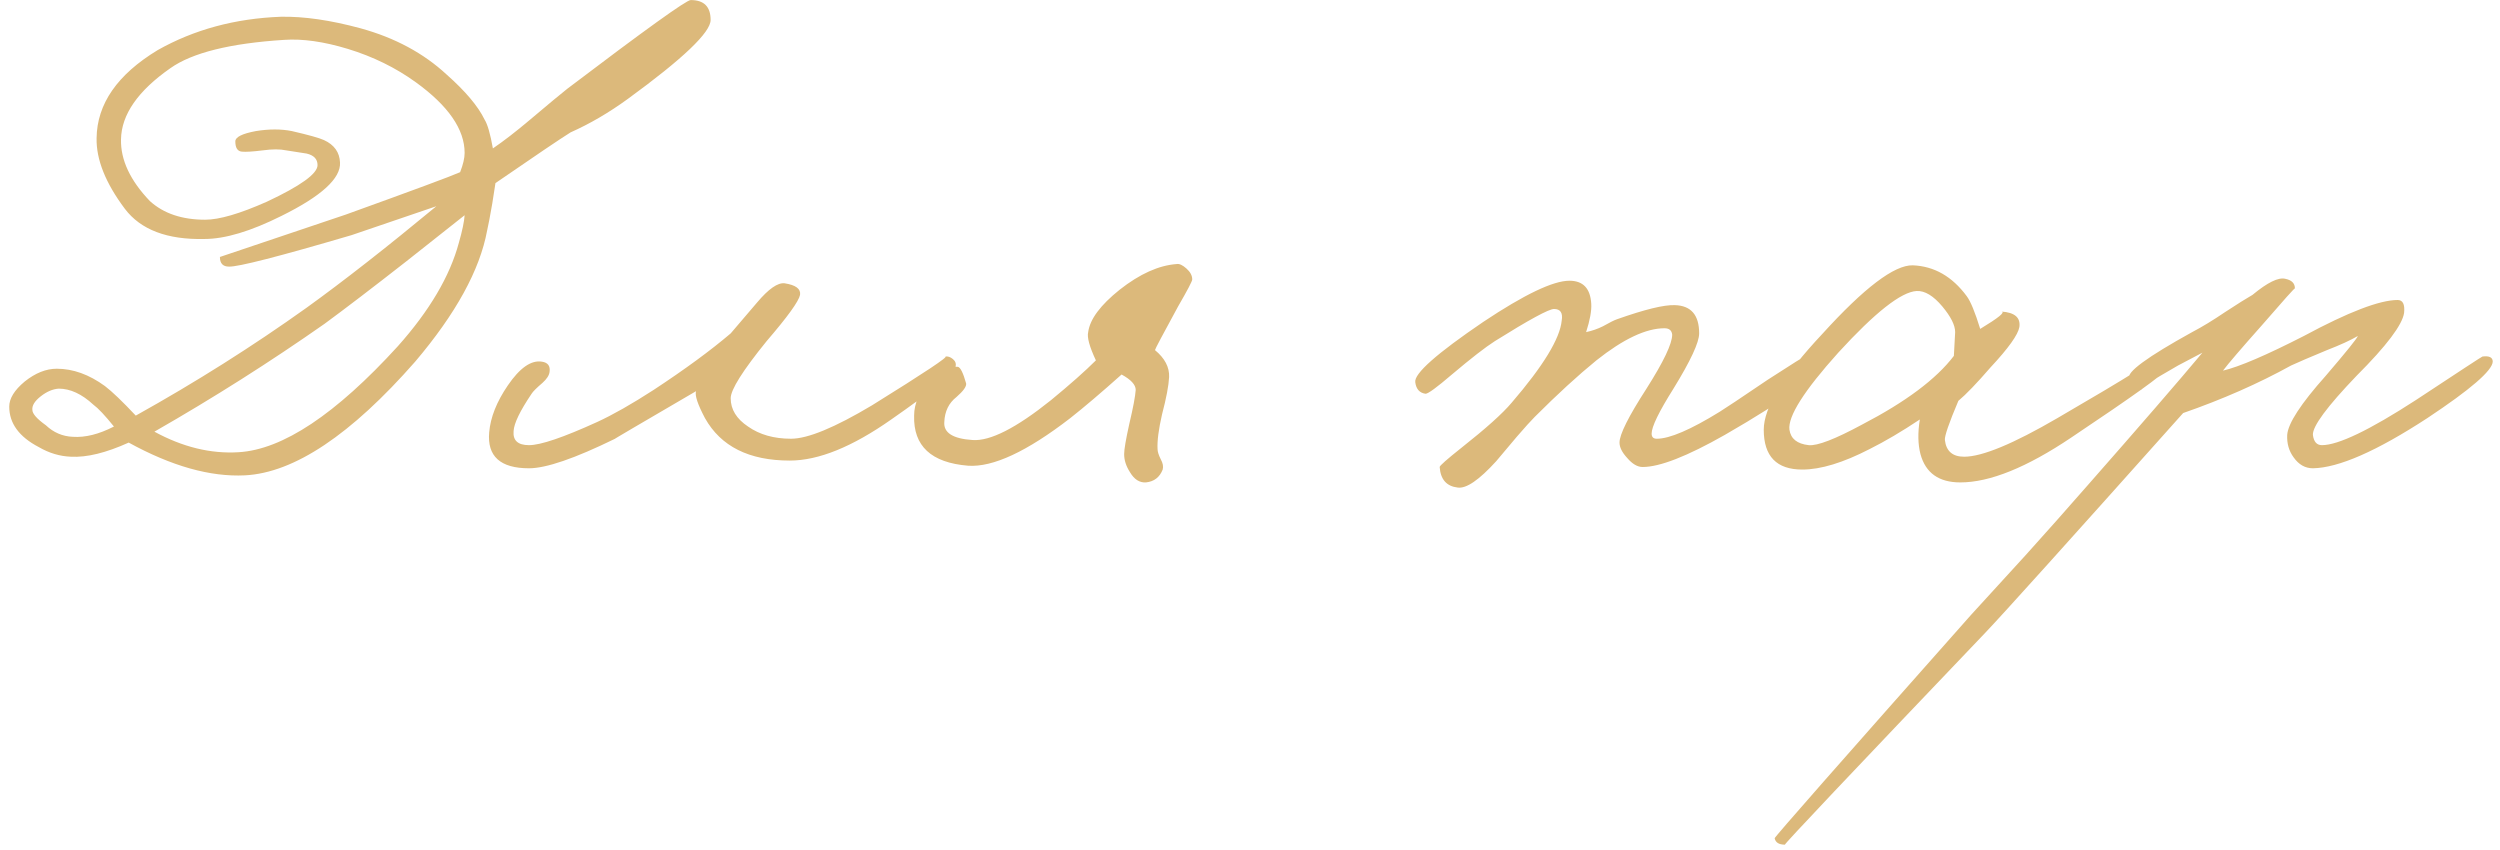 <?xml version="1.0" encoding="UTF-8"?> <svg xmlns="http://www.w3.org/2000/svg" width="253" height="86" viewBox="0 0 253 86" fill="none"> <path d="M71.915 2.02C71.915 3.277 69.12 5.942 63.53 10.015C61.623 11.402 59.695 12.528 57.745 13.395C56.705 14.045 54.17 15.757 50.14 18.53L49.815 20.61C49.598 21.867 49.425 22.777 49.295 23.34C48.558 27.327 46.132 31.747 42.015 36.6C35.515 44.01 29.773 47.845 24.79 48.105C21.28 48.278 17.358 47.173 13.025 44.79C10.728 45.83 8.778 46.307 7.175 46.22C6.048 46.177 4.965 45.852 3.925 45.245C1.932 44.205 0.935 42.84 0.935 41.15C0.935 40.327 1.455 39.482 2.495 38.615C3.578 37.748 4.662 37.315 5.745 37.315C7.392 37.315 9.017 37.9 10.62 39.07C11.357 39.633 12.397 40.63 13.74 42.06C19.807 38.68 25.57 35.04 31.03 31.14C34.757 28.453 39.133 25.03 44.16 20.87L35.58 23.795C28.213 25.962 24.075 27.023 23.165 26.98C22.558 26.98 22.255 26.655 22.255 26.005L34.995 21.715C41.842 19.245 45.698 17.815 46.565 17.425C46.868 16.645 47.02 15.995 47.02 15.475C47.02 13.092 45.373 10.708 42.08 8.325C40.043 6.852 37.747 5.725 35.19 4.945C32.763 4.208 30.618 3.905 28.755 4.035C23.295 4.382 19.46 5.335 17.25 6.895C13.957 9.192 12.288 11.597 12.245 14.11C12.202 16.19 13.177 18.27 15.17 20.35C16.557 21.607 18.42 22.235 20.76 22.235C22.19 22.235 24.27 21.628 27 20.415C30.423 18.812 32.135 17.577 32.135 16.71C32.135 16.103 31.767 15.713 31.03 15.54L28.95 15.215C28.343 15.085 27.563 15.085 26.61 15.215C25.57 15.345 24.855 15.388 24.465 15.345C24.032 15.302 23.815 14.955 23.815 14.305C23.815 13.872 24.508 13.525 25.895 13.265C27.238 13.048 28.452 13.048 29.535 13.265C31.225 13.655 32.308 13.958 32.785 14.175C33.825 14.652 34.367 15.41 34.41 16.45C34.497 18.053 32.525 19.852 28.495 21.845C25.375 23.405 22.775 24.185 20.695 24.185C16.925 24.272 14.238 23.253 12.635 21.13C10.685 18.53 9.732 16.147 9.775 13.98C9.818 10.513 11.877 7.545 15.95 5.075C19.633 2.995 23.793 1.868 28.43 1.695C30.77 1.652 33.457 2.042 36.49 2.865C39.957 3.818 42.86 5.378 45.2 7.545C47.107 9.235 48.385 10.752 49.035 12.095C49.338 12.572 49.62 13.547 49.88 15.02C50.963 14.283 52.198 13.33 53.585 12.16C55.535 10.513 56.813 9.452 57.42 8.975C65.307 2.995 69.467 0.005 69.9 0.005C71.243 0.005 71.915 0.677 71.915 2.02ZM41.105 26.46C37.725 29.103 34.973 31.205 32.85 32.765C27.347 36.622 21.605 40.262 15.625 43.685C18.485 45.245 21.323 45.938 24.14 45.765C28.603 45.505 33.977 41.93 40.26 35.04C43.467 31.443 45.525 27.955 46.435 24.575C46.782 23.362 46.977 22.43 47.02 21.78L41.105 26.46ZM11.53 43.165C10.62 42.038 9.927 41.302 9.45 40.955C8.28 39.872 7.11 39.33 5.94 39.33C5.333 39.373 4.727 39.633 4.12 40.11C3.513 40.587 3.232 41.042 3.275 41.475C3.275 41.865 3.73 42.385 4.64 43.035C5.42 43.772 6.33 44.162 7.37 44.205C8.627 44.292 10.013 43.945 11.53 43.165ZM96.696 37.12C96.48 37.813 94.313 39.59 90.196 42.45C86.253 45.223 82.83 46.61 79.926 46.61C75.81 46.61 72.95 45.18 71.346 42.32C70.61 40.933 70.306 40.023 70.436 39.59C64.716 42.927 61.986 44.53 62.246 44.4C58.173 46.393 55.27 47.39 53.536 47.39C50.633 47.39 49.29 46.177 49.506 43.75C49.636 42.233 50.265 40.652 51.391 39.005C52.605 37.228 53.753 36.427 54.836 36.6C55.443 36.687 55.703 37.033 55.616 37.64C55.573 37.987 55.335 38.355 54.901 38.745C54.295 39.265 53.926 39.633 53.796 39.85C52.626 41.583 52.02 42.84 51.976 43.62C51.89 44.573 52.41 45.05 53.536 45.05C54.706 45.05 57.003 44.27 60.426 42.71C62.03 41.973 63.936 40.89 66.146 39.46C69.31 37.38 71.91 35.473 73.946 33.74L76.611 30.62C77.781 29.233 78.713 28.583 79.406 28.67C80.533 28.843 81.053 29.233 80.966 29.84C80.836 30.49 79.71 32.05 77.586 34.52C75.16 37.51 73.946 39.438 73.946 40.305C73.946 41.432 74.531 42.385 75.701 43.165C76.871 43.988 78.323 44.4 80.056 44.4C81.746 44.4 84.476 43.273 88.246 41.02C93.62 37.683 96.09 36.037 95.656 36.08C95.916 36.037 96.176 36.123 96.436 36.34C96.696 36.557 96.783 36.817 96.696 37.12ZM120.654 28.28C120.654 28.453 120.177 29.363 119.224 31.01C117.664 33.87 116.884 35.343 116.884 35.43C117.88 36.253 118.357 37.163 118.314 38.16C118.27 39.027 118.032 40.283 117.599 41.93C117.252 43.447 117.1 44.617 117.144 45.44C117.144 45.7 117.252 46.047 117.469 46.48C117.685 46.87 117.75 47.217 117.664 47.52C117.36 48.3 116.797 48.733 115.974 48.82C115.324 48.863 114.782 48.517 114.349 47.78C113.959 47.173 113.764 46.567 113.764 45.96C113.764 45.483 113.937 44.465 114.284 42.905C114.674 41.258 114.89 40.11 114.934 39.46C114.934 38.94 114.457 38.42 113.504 37.9C111.467 39.72 109.734 41.193 108.304 42.32C103.927 45.7 100.482 47.303 97.969 47.13C94.242 46.827 92.422 45.137 92.509 42.06C92.509 40.803 93.05 39.633 94.134 38.55C95.13 37.51 96.062 37.033 96.929 37.12C97.189 37.163 97.471 37.727 97.774 38.81C97.817 39.113 97.492 39.568 96.799 40.175C96.019 40.782 95.607 41.627 95.564 42.71C95.477 43.793 96.43 44.4 98.424 44.53C100.2 44.66 102.844 43.317 106.354 40.5C108.304 38.897 109.82 37.553 110.904 36.47C110.254 35.083 109.994 34.13 110.124 33.61C110.297 32.31 111.359 30.88 113.309 29.32C115.345 27.717 117.274 26.85 119.094 26.72C119.354 26.677 119.679 26.828 120.069 27.175C120.459 27.522 120.654 27.89 120.654 28.28ZM184.045 36.86C184.045 37.987 180.882 40.37 174.555 44.01C170.742 46.177 167.968 47.26 166.235 47.26C165.715 47.26 165.195 46.957 164.675 46.35C164.155 45.787 163.895 45.267 163.895 44.79C163.895 43.967 164.805 42.147 166.625 39.33C168.358 36.6 169.225 34.78 169.225 33.87C169.182 33.437 168.922 33.22 168.445 33.22C166.582 33.22 164.285 34.303 161.555 36.47C159.692 37.987 157.612 39.893 155.315 42.19C154.925 42.58 154.318 43.252 153.495 44.205L151.415 46.675C149.682 48.582 148.382 49.47 147.515 49.34C146.388 49.21 145.782 48.517 145.695 47.26C145.695 47.13 146.432 46.48 147.905 45.31C150.375 43.36 152.065 41.843 152.975 40.76C156.182 37.033 157.872 34.26 158.045 32.44C158.175 31.66 157.915 31.27 157.265 31.27C156.745 31.27 154.752 32.353 151.285 34.52C150.332 35.127 148.88 36.253 146.93 37.9C145.413 39.2 144.525 39.85 144.265 39.85C143.658 39.763 143.312 39.373 143.225 38.68C143.095 37.813 145.392 35.777 150.115 32.57C154.275 29.797 157.178 28.41 158.825 28.41C160.212 28.41 160.948 29.19 161.035 30.75C161.078 31.443 160.905 32.397 160.515 33.61C161.122 33.48 161.685 33.285 162.205 33.025C162.898 32.635 163.375 32.397 163.635 32.31C166.452 31.313 168.402 30.837 169.485 30.88C171.132 30.923 171.955 31.877 171.955 33.74C171.955 34.65 171.088 36.513 169.355 39.33C167.882 41.67 167.145 43.187 167.145 43.88C167.145 44.227 167.318 44.4 167.665 44.4C168.965 44.4 171.088 43.49 174.035 41.67C174.468 41.41 176.093 40.327 178.91 38.42C181.38 36.817 182.702 35.993 182.875 35.95C183.655 35.863 184.045 36.167 184.045 36.86ZM219.052 37.51C219.052 37.813 215.91 40.067 209.627 44.27C205.12 47.303 201.372 48.82 198.382 48.82C196.215 48.82 194.872 47.867 194.352 45.96C194.092 44.963 194.07 43.793 194.287 42.45C192.467 43.663 190.777 44.66 189.217 45.44C186.53 46.827 184.255 47.52 182.392 47.52C179.792 47.52 178.492 46.177 178.492 43.49C178.492 41.237 180.464 38.008 184.407 33.805C188.654 29.125 191.709 26.807 193.572 26.85C195.739 26.937 197.559 27.977 199.032 29.97C199.422 30.49 199.877 31.595 200.397 33.285C202.26 32.158 202.975 31.573 202.542 31.53C203.885 31.617 204.492 32.137 204.362 33.09C204.232 33.87 203.257 35.235 201.437 37.185C200.05 38.788 198.967 39.915 198.187 40.565C197.234 42.818 196.779 44.14 196.822 44.53C196.952 45.657 197.602 46.22 198.772 46.22C200.592 46.22 203.734 44.92 208.197 42.32C215.434 38.117 218.749 36.037 218.142 36.08C218.749 36.037 219.052 36.513 219.052 37.51ZM197.862 33.61C197.862 32.917 197.429 32.05 196.562 31.01C195.652 29.927 194.785 29.407 193.962 29.45C192.402 29.537 189.759 31.617 186.032 35.69C182.565 39.547 180.919 42.147 181.092 43.49C181.222 44.4 181.872 44.92 183.042 45.05C183.909 45.137 185.707 44.443 188.437 42.97C192.857 40.673 195.955 38.355 197.732 36.015L197.862 33.61ZM252.265 36.6C252.222 37.51 250.012 39.417 245.635 42.32C240.522 45.657 236.665 47.347 234.065 47.39C233.285 47.39 232.635 47.022 232.115 46.285C231.638 45.635 231.422 44.877 231.465 44.01C231.552 42.84 232.852 40.847 235.365 38.03C237.445 35.603 238.528 34.26 238.615 34C237.878 34.433 236.838 34.91 235.495 35.43C233.718 36.167 232.505 36.687 231.855 36.99C228.562 38.81 224.922 40.413 220.935 41.8C209.365 54.757 202.692 62.167 200.915 64.03C187.265 78.33 180.505 85.48 180.635 85.48C180.028 85.48 179.682 85.263 179.595 84.83C179.595 84.7 186.225 77.16 199.485 62.21L205.01 56.165C207.003 53.955 209.062 51.637 211.185 49.21C216.558 43.1 220.458 38.593 222.885 35.69L220.415 36.99C217.598 38.593 216.385 39.417 216.775 39.46C216.342 39.417 215.908 39.027 215.475 38.29C215.172 37.683 217.295 36.123 221.845 33.61C222.842 33.09 223.947 32.418 225.16 31.595C226.417 30.772 227.348 30.187 227.955 29.84C229.472 28.583 230.577 28.042 231.27 28.215C231.92 28.345 232.245 28.67 232.245 29.19C232.245 29.103 231.118 30.36 228.865 32.96C226.785 35.3 225.485 36.817 224.965 37.51C226.612 37.12 229.342 35.95 233.155 34C237.662 31.573 240.825 30.36 242.645 30.36C243.165 30.36 243.382 30.793 243.295 31.66C243.122 32.873 241.518 34.997 238.485 38.03C235.495 41.15 234.022 43.143 234.065 44.01C234.152 44.703 234.455 45.05 234.975 45.05C236.622 45.05 239.785 43.533 244.465 40.5C248.928 37.553 251.182 36.08 251.225 36.08C251.918 35.993 252.265 36.167 252.265 36.6Z" fill="#DCB97B"></path> </svg> 